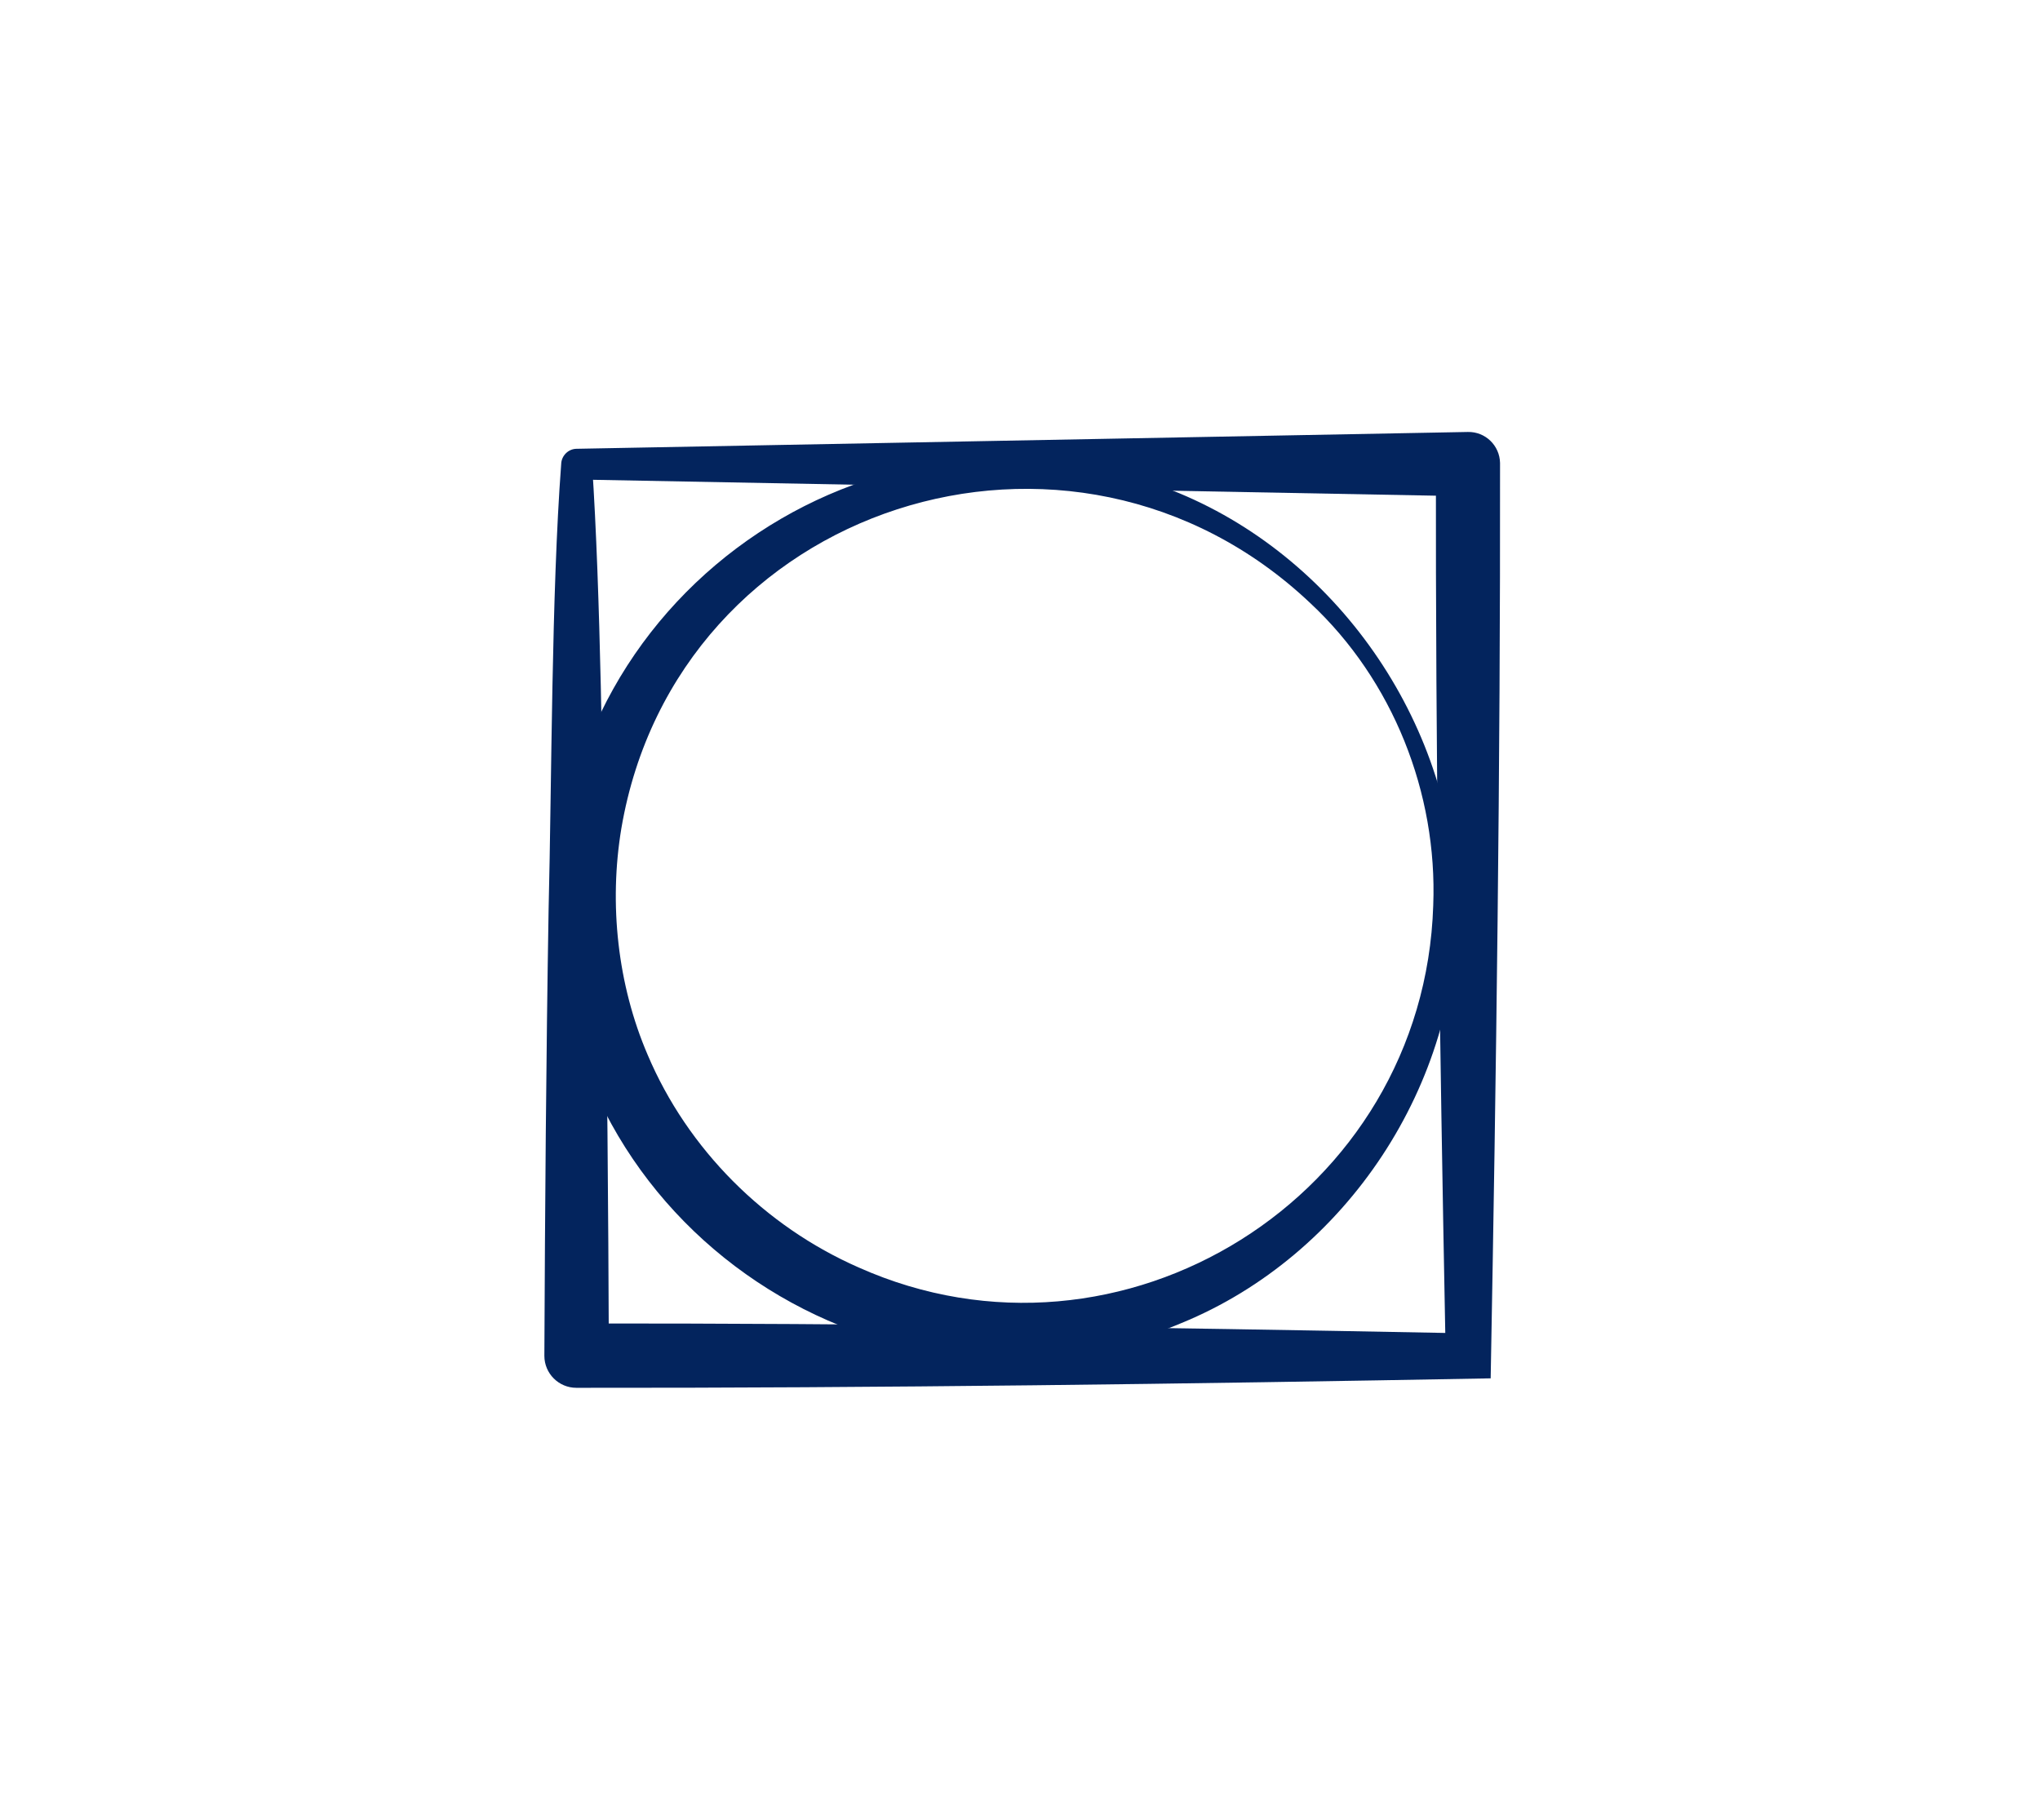 <?xml version="1.0" encoding="UTF-8"?>
<svg id="Livello_2" data-name="Livello 2" xmlns="http://www.w3.org/2000/svg" viewBox="0 0 222 198">
  <defs>
    <style>
      .cls-1 {
        fill: none;
      }

      .cls-1, .cls-2 {
        stroke-width: 0px;
      }

      .cls-2 {
        fill: #03245d;
      }
    </style>
  </defs>
  <g id="Livello_4" data-name="Livello 4">
    <g>
      <g>
        <path class="cls-2" d="M158.53,98.5c.34,19.39-11.99,38.09-29.95,45.45-32.25,13.55-68.32-10.39-68-45.45.19-34.72,35.72-58.36,67.74-44.84,17.7,7.36,30.02,25.66,30.2,44.84h0ZM155.97,98.5c.47-12.22-4.39-24.48-13.36-32.86-25.99-24.61-68.97-10.81-74.99,24.48-1.37,8.22-.42,17.02,2.86,24.65,4.35,10.27,12.74,18.65,22.95,23.13,28.59,12.77,61.54-7.68,62.54-39.39h0Z"/>
        <path class="cls-2" d="M162.22,149.97c-33,.61-66.43,1.06-99.5,1.03-1.92,0-3.48-1.56-3.48-3.48.07-16.18.19-32.35.46-48.52.35-14.28.31-34.44,1.37-48.5.02-.91.77-1.66,1.67-1.67,0,0,97-1.83,97-1.83,1.9-.04,3.46,1.47,3.5,3.37.04,33.1-.41,66.57-1.02,99.6h0ZM157.28,145.03c-.61-31.67-1.06-62.91-1.02-94.53,0,0,3.5,3.5,3.5,3.5l-97-1.83s1.67-1.67,1.67-1.67c.94,13.98,1.14,34.29,1.37,48.5.27,16.17.4,32.33.46,48.5,0,0-3.5-3.5-3.5-3.5,31.61-.03,62.86.42,94.52,1.03h0Z"/>
      </g>
      <rect class="cls-1" x="0" width="222" height="198"/>
    </g>
  </g>
</svg>